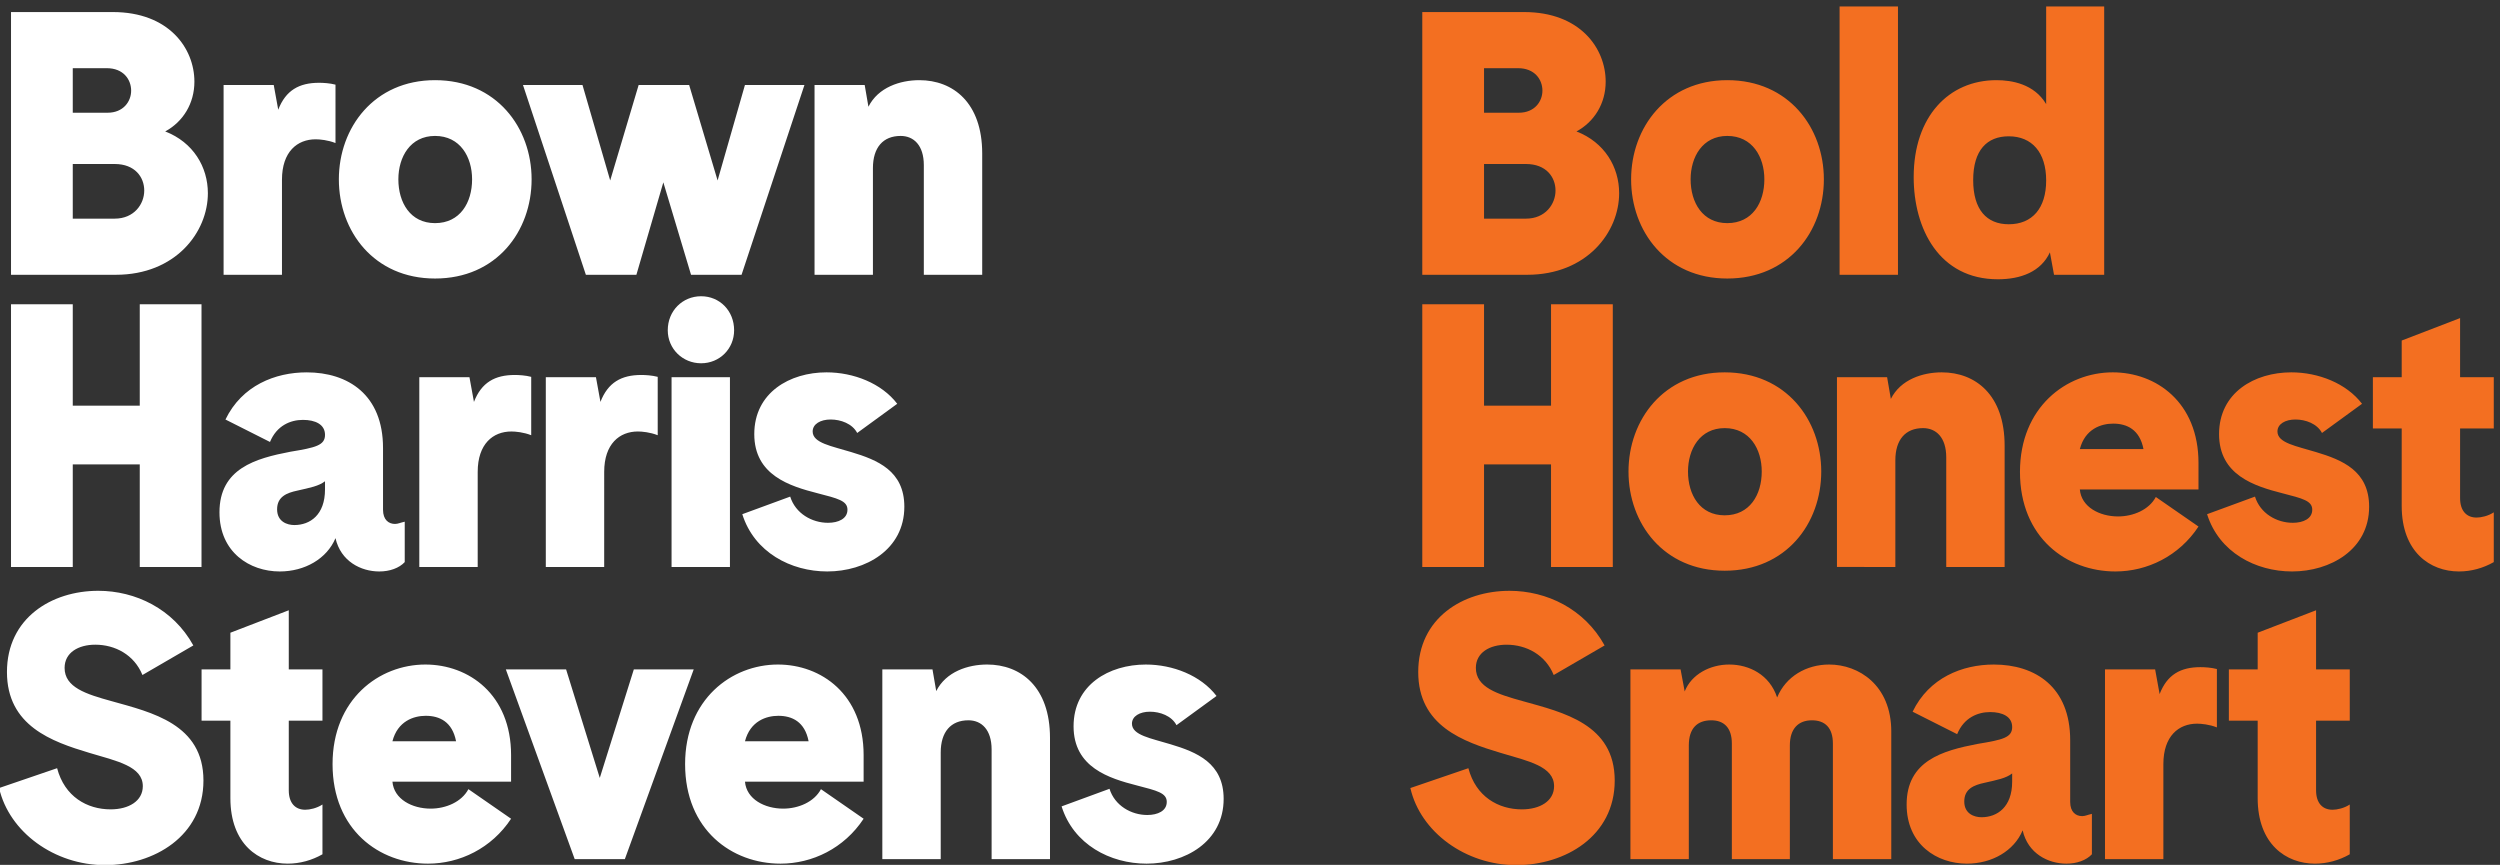 <?xml version="1.0" encoding="UTF-8" standalone="no"?>
<!-- Generator: Adobe Illustrator 15.0.0, SVG Export Plug-In . SVG Version: 6.00 Build 0)  -->

<svg
   xmlns:dc="http://purl.org/dc/elements/1.1/"
   xmlns:cc="http://creativecommons.org/ns#"
   xmlns:rdf="http://www.w3.org/1999/02/22-rdf-syntax-ns#"
   xmlns:svg="http://www.w3.org/2000/svg"
   xmlns="http://www.w3.org/2000/svg"
   xmlns:sodipodi="http://sodipodi.sourceforge.net/DTD/sodipodi-0.dtd"
   xmlns:inkscape="http://www.inkscape.org/namespaces/inkscape"
   version="1.1"
   id="Layer_1"
   x="0px"
   y="0px"
   width="555"
   height="192"
   viewBox="0 0 555 192"
   enable-background="new 0 0 1224 792"
   xml:space="preserve"
   sodipodi:docname="BHS_Logo.svg"
   inkscape:version="0.92.2 (5c3e80d, 2017-08-06)"><rect x="0" y="0" width="555" height="192" fill="#333333" stroke="none"/><defs
     id="defs3753" /><sodipodi:namedview
     pagecolor="#ffffff"
     bordercolor="#666666"
     borderopacity="1"
     objecttolerance="10"
     gridtolerance="10"
     guidetolerance="10"
     inkscape:pageopacity="0"
     inkscape:pageshadow="2"
     inkscape:window-width="1920"
     inkscape:window-height="1033"
     id="namedview3751"
     showgrid="false"
     inkscape:pagecheckerboard="false"
     inkscape:zoom="1.0909091"
     inkscape:cx="612"
     inkscape:cy="212.66667"
     inkscape:window-x="-4"
     inkscape:window-y="-4"
     inkscape:window-maximized="1"
     inkscape:current-layer="Layer_1" /><g
     id="g3748"
     transform="translate(-356.333,-286.667)"><g
       id="g3746"><path
         d="m 616.184,451.891 c -4.32,-1.328 -8.558,-1.994 -8.558,-4.568 0,-1.662 1.745,-2.659 3.989,-2.659 2.242,0 4.818,0.914 5.898,2.991 l 8.891,-6.481 c -3.49,-4.569 -9.722,-6.979 -15.703,-6.979 -8.144,0 -16.036,4.487 -16.036,13.709 0,9.141 7.893,11.55 14.042,13.129 4.485,1.162 6.646,1.662 6.646,3.656 0,1.993 -1.994,2.907 -4.319,2.907 -3.573,0 -7.229,-2.077 -8.393,-5.815 l -10.635,3.904 c 2.659,8.475 10.801,12.713 18.861,12.713 8.475,0 17.114,-4.819 17.114,-14.375 0,-7.977 -5.981,-10.387 -11.797,-12.132 m -40.711,-17.698 c -4.237,0 -9.139,1.58 -11.299,5.899 l -0.831,-4.819 h -11.134 v 42.125 h 12.962 v -23.68 c 0,-4.568 2.243,-7.145 6.147,-7.145 2.908,0 5.151,2.076 5.151,6.48 v 24.344 h 12.962 v -26.92 c 10e-4,-11.298 -6.48,-16.284 -13.958,-16.284 m -39.631,17.034 h -14.124 c 1.163,-4.486 4.736,-5.649 7.396,-5.649 3.073,-10e-4 5.898,1.328 6.728,5.649 m 12.214,8.972 v -5.898 c 0,-13.46 -9.389,-20.107 -19.026,-20.107 -10.303,0 -20.605,7.728 -20.605,22.102 0,14.623 10.386,22.102 21.187,22.102 7.062,0 14.125,-3.408 18.445,-9.971 l -9.472,-6.564 c -1.495,2.826 -4.985,4.32 -8.392,4.32 -4.071,0 -8.143,-2.076 -8.475,-5.982 h 26.338 z m -51.014,-24.926 h 13.294 l -15.288,42.125 h -11.133 l -15.288,-42.125 h 13.377 l 7.478,24.096 z m -39.465,15.954 h -14.125 c 1.163,-4.486 4.736,-5.649 7.394,-5.649 3.076,-10e-4 5.901,1.328 6.731,5.649 m 12.214,8.972 v -5.898 c 0,-13.46 -9.39,-20.107 -19.027,-20.107 -10.302,0 -20.605,7.728 -20.605,22.102 0,14.623 10.386,22.102 21.187,22.102 7.062,0 14.125,-3.408 18.445,-9.971 l -9.473,-6.564 c -1.494,2.826 -4.984,4.32 -8.391,4.32 -4.072,0 -8.143,-2.076 -8.475,-5.982 h 26.339 z m -41.874,5.069 c -1.246,0.832 -2.825,1.163 -3.822,1.163 -2.16,0 -3.656,-1.411 -3.656,-4.319 v -15.455 h 7.478 v -11.383 h -7.478 v -13.127 l -12.961,4.985 v 8.142 h -6.398 v 11.383 h 6.398 v 17.199 c 0,10.219 6.314,14.541 12.712,14.541 2.742,0 5.401,-0.748 7.727,-2.078 z m -57.245,-30.327 c 0,-3.406 3.074,-5.15 6.813,-5.15 4.404,0 8.641,2.242 10.469,6.73 l 11.299,-6.564 c -4.486,-8.143 -12.878,-12.131 -21.103,-12.131 -10.386,0 -20.273,6.066 -20.273,18.029 0,11.965 9.97,15.455 18.279,17.946 6.148,1.828 11.881,2.992 11.881,7.396 0,3.322 -3.157,5.15 -7.145,5.15 -5.235,0 -10.22,-2.824 -11.882,-9.139 l -12.878,4.404 c 2.243,9.804 12.297,17.115 23.513,17.115 10.801,0 21.852,-6.397 21.852,-18.777 0,-12.547 -11.466,-15.122 -20.356,-17.614 -5.733,-1.578 -10.469,-3.074 -10.469,-7.395"
         id="path3732"
         inkscape:connector-curvature="0"
         style="fill:#fff" /><path
         d="m 545.302,387.026 c -4.321,-1.33 -8.558,-1.994 -8.558,-4.57 0,-1.662 1.745,-2.659 3.987,-2.659 2.243,0 4.819,0.914 5.899,2.991 l 8.89,-6.48 c -3.488,-4.57 -9.721,-6.98 -15.703,-6.98 -8.142,0 -16.034,4.487 -16.034,13.709 0,9.14 7.893,11.549 14.041,13.128 4.486,1.162 6.646,1.662 6.646,3.656 0,1.993 -1.994,2.907 -4.32,2.907 -3.572,0 -7.229,-2.077 -8.392,-5.815 l -10.635,3.904 c 2.659,8.475 10.801,12.713 18.859,12.713 8.476,0 17.116,-4.82 17.116,-14.375 0.002,-7.974 -5.98,-10.384 -11.796,-12.129 m -26.92,-16.617 h -12.961 v 42.125 h 12.961 z m -19.691,-0.498 c -4.403,0 -7.395,1.662 -9.057,5.982 l -0.997,-5.484 h -11.133 v 42.125 h 12.961 V 391.43 c 0,-6.231 3.407,-8.973 7.478,-8.973 0.914,0 2.742,0.166 4.403,0.831 v -12.962 c -1.245,-0.332 -2.741,-0.415 -3.655,-0.415 m -28.083,0 c -4.402,0 -7.394,1.662 -9.056,5.982 l -0.997,-5.484 h -11.134 v 42.125 h 12.962 V 391.43 c 0,-6.231 3.406,-8.973 7.477,-8.973 0.914,0 2.742,0.166 4.404,0.831 v -12.962 c -1.245,-0.332 -2.742,-0.415 -3.656,-0.415 m -42.123,23.596 v 1.828 c 0,5.65 -3.323,7.893 -6.813,7.893 -1.578,0 -3.822,-0.747 -3.822,-3.489 0,-2.824 2.161,-3.656 4.487,-4.155 2.908,-0.665 4.736,-0.998 6.148,-2.077 m 15.537,9.472 c -1.412,0 -2.658,-0.914 -2.658,-3.156 v -13.709 c 0,-11.798 -7.727,-16.784 -16.95,-16.784 -6.979,0 -14.374,2.908 -18.029,10.469 l 9.887,4.985 c 1.495,-3.655 4.569,-4.902 7.311,-4.902 2.742,0 4.902,0.997 4.902,3.324 0,2.326 -2.077,2.825 -7.644,3.738 -7.81,1.496 -15.786,3.739 -15.786,13.46 0,8.891 6.73,13.129 13.377,13.129 5.567,0 10.469,-2.826 12.38,-7.396 1.163,5.151 5.65,7.396 9.721,7.396 2.326,0 4.403,-0.748 5.65,-2.078 v -8.973 c -1.081,0.247 -1.496,0.497 -2.161,0.497 m -56.663,-26.255 v -22.516 h 13.709 v 58.326 h -13.709 v -22.766 h -14.872 v 22.766 h -13.709 v -58.326 h 13.709 v 22.516 z"
         id="path3734"
         inkscape:connector-curvature="0"
         style="fill:#fff" /><path
         d="m 560.426,304.464 c -4.238,0 -9.14,1.579 -11.3,5.899 l -0.831,-4.819 h -11.133 v 42.125 h 12.961 v -23.68 c 0,-4.569 2.244,-7.145 6.148,-7.145 2.908,0 5.151,2.077 5.151,6.481 v 24.344 h 12.961 v -26.92 c 10e-4,-11.3 -6.48,-16.285 -13.957,-16.285 m -38.718,1.079 h 13.211 l -13.959,42.125 h -11.216 l -6.149,-20.522 -5.982,20.522 h -11.216 l -13.959,-42.125 h 13.211 l 6.148,21.187 6.314,-21.187 h 11.217 l 6.314,21.187 z m -60.57,20.938 c 0,-4.985 -2.658,-9.638 -8.225,-9.638 -5.484,0 -8.143,4.653 -8.143,9.638 0,5.151 2.658,9.721 8.143,9.721 5.566,10e-4 8.225,-4.569 8.225,-9.721 m -29.578,0 c 0,-11.466 7.81,-22.018 21.354,-22.018 13.626,0 21.436,10.552 21.436,22.018 0,11.549 -7.81,22.018 -21.436,22.018 C 439.37,348.5 431.56,338.031 431.56,326.481 m -4.403,-21.435 c -4.404,0 -7.395,1.662 -9.057,5.982 l -0.997,-5.484 H 405.97 v 42.125 h 12.961 v -21.104 c 0,-6.231 3.407,-8.973 7.478,-8.973 0.914,0 2.742,0.166 4.403,0.831 V 305.46 c -1.247,-0.331 -2.742,-0.414 -3.655,-0.414 m -45.365,30.16 h -9.305 v -12.131 h 9.305 c 4.487,0 6.564,2.908 6.564,5.9 -10e-4,2.991 -2.243,6.231 -6.564,6.231 m -9.305,-23.514 v -9.888 h 7.561 c 3.655,0 5.4,2.493 5.4,4.986 0,2.409 -1.745,4.902 -5.234,4.902 z m 20.522,4.155 c 3.988,-2.16 6.481,-6.231 6.481,-11.05 0,-7.395 -5.65,-15.454 -18.113,-15.454 h -22.599 v 58.326 h 23.264 c 13.293,0 20.439,-9.472 20.439,-18.113 -10e-4,-5.816 -3.241,-11.3 -9.472,-13.709"
         id="path3736"
         inkscape:connector-curvature="0"
         style="fill:#fff" /><path
         d="m 511.98,367.314 c -4.113,0 -7.403,-3.215 -7.403,-7.328 0,-4.337 3.29,-7.553 7.403,-7.553 4.113,0 7.328,3.216 7.328,7.553 10e-4,4.113 -3.214,7.328 -7.328,7.328"
         id="path3738"
         inkscape:connector-curvature="0"
         style="fill:#fff" /><path
         d="m 909.949,400.402 c -1.246,0.831 -2.823,1.164 -3.821,1.164 -2.16,0 -3.655,-1.412 -3.655,-4.32 v -15.455 h 7.477 v -11.383 h -7.477 v -13.127 l -12.962,4.985 v 8.142 h -6.397 v 11.383 h 6.397 v 17.199 c 0,10.219 6.315,14.541 12.712,14.541 2.742,0 5.401,-0.748 7.727,-2.078 v -11.051 z m -39.464,-13.376 c -4.32,-1.33 -8.558,-1.994 -8.558,-4.57 0,-1.662 1.745,-2.659 3.988,-2.659 2.242,0 4.818,0.914 5.898,2.991 l 8.891,-6.48 c -3.489,-4.57 -9.722,-6.98 -15.703,-6.98 -8.143,0 -16.035,4.487 -16.035,13.709 0,9.14 7.893,11.549 14.041,13.128 4.486,1.162 6.646,1.662 6.646,3.656 0,1.993 -1.994,2.907 -4.32,2.907 -3.572,0 -7.229,-2.077 -8.392,-5.815 l -10.635,3.904 c 2.659,8.475 10.801,12.713 18.86,12.713 8.475,0 17.115,-4.82 17.115,-14.375 0.002,-7.974 -5.979,-10.384 -11.796,-12.129 m -38.301,-0.665 H 818.06 c 1.163,-4.487 4.736,-5.65 7.395,-5.65 3.073,0 5.898,1.331 6.729,5.65 m 12.213,8.973 v -5.899 c 0,-13.46 -9.389,-20.107 -19.026,-20.107 -10.303,0 -20.605,7.727 -20.605,22.101 0,14.623 10.386,22.102 21.188,22.102 7.062,0 14.123,-3.408 18.444,-9.971 l -9.472,-6.564 c -1.495,2.826 -4.985,4.32 -8.393,4.32 -4.07,0 -8.142,-2.076 -8.474,-5.982 z m -56.996,-26.005 c -4.236,0 -9.139,1.579 -11.3,5.899 l -0.83,-4.819 h -11.134 v 42.125 H 777.1 v -23.68 c 0,-4.569 2.243,-7.145 6.148,-7.145 2.907,0 5.15,2.077 5.15,6.481 v 24.344 h 12.961 v -26.919 c 0,-11.301 -6.479,-16.286 -13.958,-16.286 m -39.963,22.018 c 0,-4.985 -2.659,-9.638 -8.225,-9.638 -5.484,0 -8.144,4.653 -8.144,9.638 0,5.151 2.659,9.721 8.144,9.721 5.565,-10e-4 8.225,-4.57 8.225,-9.721 m -29.579,0 c 0,-11.466 7.811,-22.018 21.354,-22.018 13.626,0 21.436,10.552 21.436,22.018 0,11.549 -7.81,22.019 -21.436,22.019 -13.543,-10e-4 -21.354,-10.47 -21.354,-22.019 m -17.197,-14.623 v -22.516 h 13.709 v 58.326 H 700.662 V 389.768 H 685.79 v 22.766 h -13.709 v -58.326 h 13.709 v 22.516 z"
         id="path3740"
         inkscape:connector-curvature="0"
         style="fill:#f36f21" /><path
         d="m 802.273,336.452 c -4.902,0 -7.893,-3.24 -7.893,-9.804 0,-6.647 3.073,-9.721 7.893,-9.721 5.151,0 8.309,3.573 8.309,9.804 0,6.149 -3.074,9.721 -8.309,9.721 m 8.309,-48.356 v 21.686 c -2.658,-4.487 -7.644,-5.318 -11.051,-5.318 -10.552,0 -18.361,8.06 -18.361,21.519 0,11.466 5.649,22.683 18.693,22.683 5.069,0 9.556,-1.662 11.549,-5.982 l 0.914,4.985 h 11.135 v -59.573 z m -32.9,59.572 h -12.961 v -59.572 h 12.961 z M 748.02,326.481 c 0,-4.985 -2.658,-9.638 -8.225,-9.638 -5.484,0 -8.144,4.653 -8.144,9.638 0,5.151 2.659,9.721 8.144,9.721 5.566,10e-4 8.225,-4.569 8.225,-9.721 m -29.579,0 c 0,-11.466 7.811,-22.018 21.354,-22.018 13.626,0 21.436,10.552 21.436,22.018 0,11.549 -7.81,22.018 -21.436,22.018 -13.543,10e-4 -21.354,-10.468 -21.354,-22.018 m -23.346,8.725 h -9.306 v -12.131 h 9.306 c 4.487,0 6.563,2.908 6.563,5.9 0,2.991 -2.242,6.231 -6.563,6.231 m -9.306,-23.514 v -9.888 h 7.562 c 3.655,0 5.4,2.493 5.4,4.986 0,2.409 -1.745,4.902 -5.234,4.902 z m 20.523,4.155 c 3.988,-2.16 6.481,-6.231 6.481,-11.05 0,-7.395 -5.65,-15.454 -18.113,-15.454 h -22.6 v 58.326 h 23.265 c 13.293,0 20.438,-9.472 20.438,-18.113 0,-5.816 -3.24,-11.3 -9.471,-13.709"
         id="path3742"
         inkscape:connector-curvature="0"
         style="fill:#f36f21" /><path
         d="m 877.978,465.268 c -1.247,0.832 -2.825,1.163 -3.822,1.163 -2.161,0 -3.655,-1.411 -3.655,-4.319 v -15.455 h 7.478 V 435.274 H 870.5 v -13.127 l -12.963,4.985 v 8.142 h -6.396 v 11.383 h 6.396 v 17.199 c 0,10.219 6.315,14.541 12.714,14.541 2.74,0 5.399,-0.748 7.727,-2.078 z m -33.152,-30.493 c -4.403,0 -7.395,1.662 -9.056,5.982 l -0.997,-5.484 H 823.64 v 42.125 h 12.961 v -21.104 c 0,-6.23 3.407,-8.973 7.478,-8.973 0.914,0 2.742,0.166 4.404,0.83 V 435.19 c -1.248,-0.331 -2.743,-0.415 -3.657,-0.415 m -41.792,23.597 v 1.827 c 0,5.65 -3.322,7.894 -6.812,7.894 -1.578,0 -3.822,-0.748 -3.822,-3.489 0,-2.824 2.161,-3.656 4.487,-4.154 2.908,-0.665 4.736,-0.998 6.147,-2.078 m 15.537,9.472 c -1.412,0 -2.657,-0.914 -2.657,-3.156 v -13.709 c 0,-11.8 -7.728,-16.785 -16.95,-16.785 -6.979,0 -14.374,2.908 -18.029,10.47 l 9.887,4.985 c 1.495,-3.656 4.57,-4.902 7.312,-4.902 2.742,0 4.901,0.997 4.901,3.324 0,2.326 -2.076,2.824 -7.643,3.738 -7.81,1.495 -15.787,3.738 -15.787,13.459 0,8.891 6.73,13.129 13.377,13.129 5.567,0 10.469,-2.826 12.38,-7.396 1.163,5.151 5.65,7.396 9.722,7.396 2.325,0 4.402,-0.748 5.649,-2.078 v -8.974 c -1.081,0.25 -1.497,0.499 -2.162,0.499 m -42.373,-18.778 c 0,-10.303 -7.228,-14.873 -13.792,-14.873 -5.067,0 -9.638,2.66 -11.549,7.312 -1.662,-5.068 -6.231,-7.312 -10.635,-7.312 -4.237,0 -8.393,2.16 -9.887,5.982 l -0.914,-4.902 h -11.135 v 42.125 h 12.963 V 452.14 c 0,-3.822 1.91,-5.566 4.984,-5.566 2.825,0 4.57,1.662 4.57,5.15 v 25.674 h 12.878 V 452.14 c 0,-3.738 1.911,-5.566 4.902,-5.566 2.907,0 4.652,1.662 4.652,5.15 v 25.674 h 12.961 v -28.332 z m -92.223,-14.125 c 0,-3.406 3.074,-5.15 6.812,-5.15 4.404,0 8.642,2.242 10.47,6.73 l 11.299,-6.564 c -4.486,-8.143 -12.878,-12.131 -21.104,-12.131 -10.386,0 -20.272,6.066 -20.272,18.029 0,11.965 9.97,15.455 18.279,17.946 6.147,1.828 11.881,2.992 11.881,7.396 0,3.322 -3.157,5.15 -7.146,5.15 -5.234,0 -10.22,-2.824 -11.882,-9.139 l -12.878,4.404 c 2.243,9.804 12.297,17.115 23.513,17.115 10.802,0 21.853,-6.397 21.853,-18.777 0,-12.547 -11.466,-15.122 -20.356,-17.614 -5.733,-1.578 -10.469,-3.074 -10.469,-7.395"
         id="path3744"
         inkscape:connector-curvature="0"
         style="fill:#f36f21" /></g></g></svg>
